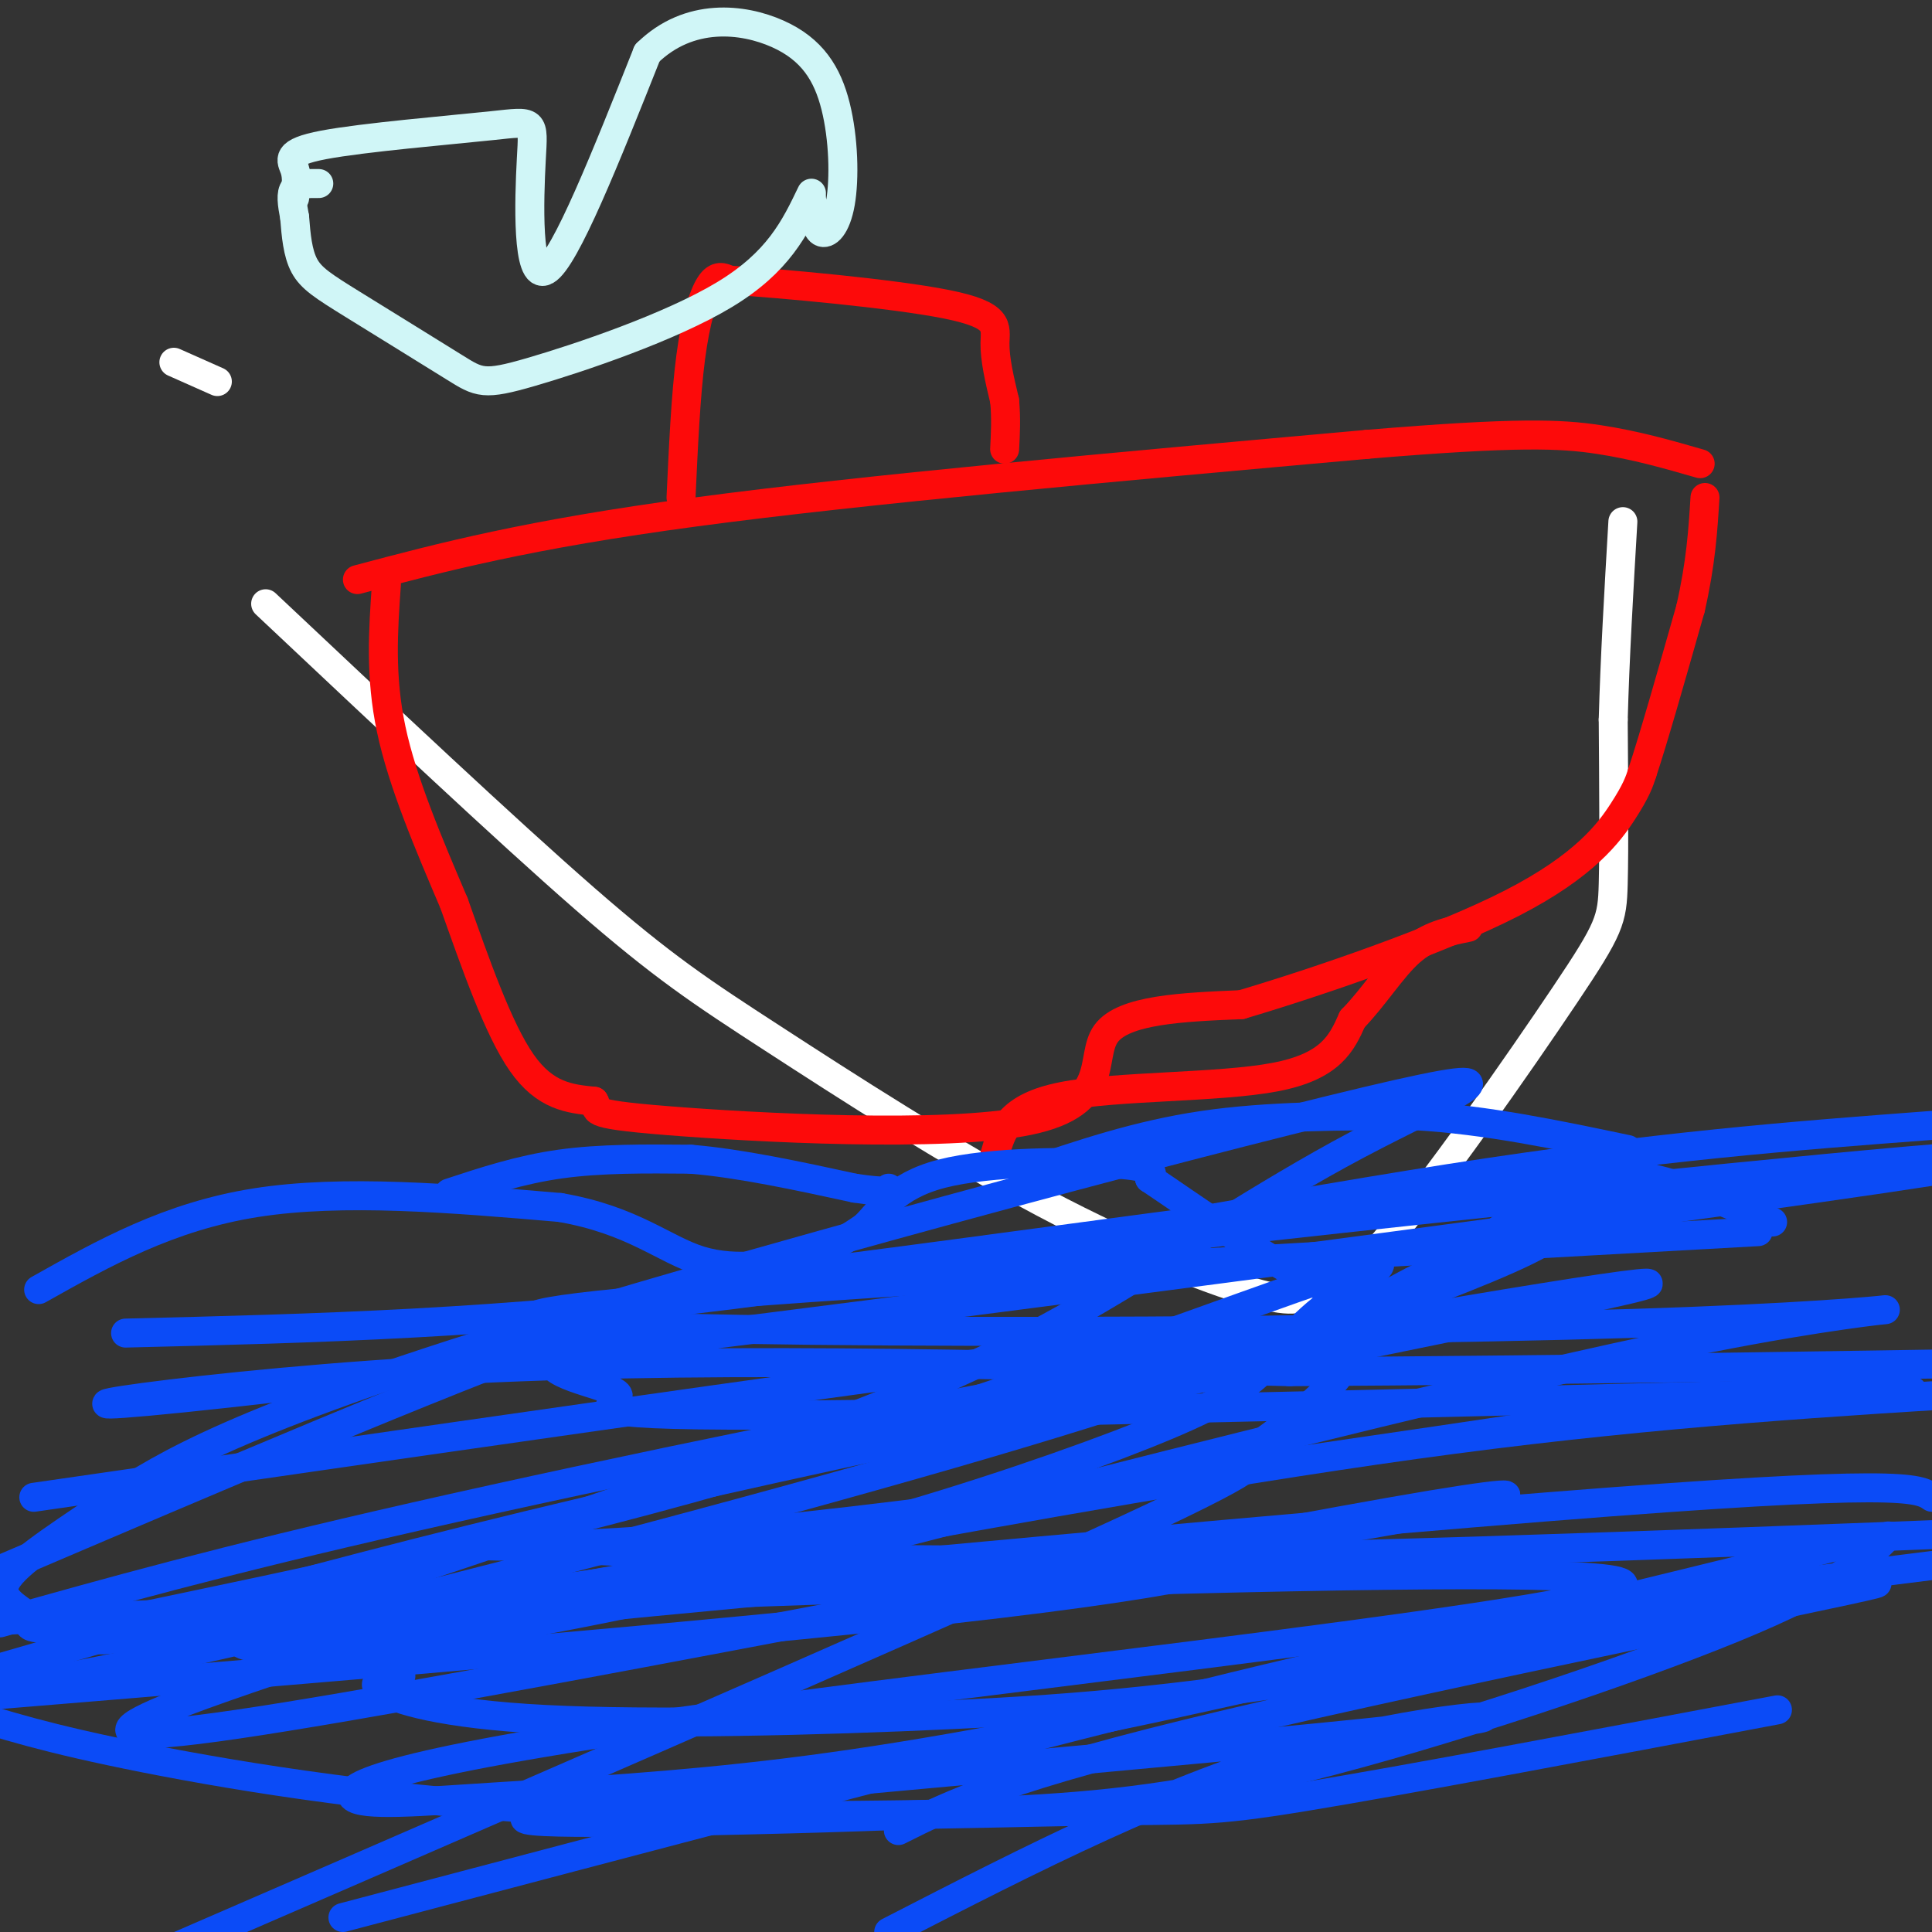 <svg viewBox='0 0 400 400' version='1.1' xmlns='http://www.w3.org/2000/svg' xmlns:xlink='http://www.w3.org/1999/xlink'><rect x="0" y="0" width="400" height="400" fill="#333333" stroke="none"/><g fill='none' stroke='rgb(255,255,255)' stroke-width='6' stroke-linecap='round' stroke-linejoin='round'><path d='M36,75c0.000,0.000 9.000,4.000 9,4'/><path d='M55,125c24.830,23.373 49.660,46.746 66,61c16.340,14.254 24.189,19.389 39,29c14.811,9.611 36.584,23.699 56,34c19.416,10.301 36.474,16.815 45,19c8.526,2.185 8.519,0.041 10,0c1.481,-0.041 4.448,2.020 15,-10c10.552,-12.020 28.687,-38.121 38,-52c9.313,-13.879 9.804,-15.537 10,-23c0.196,-7.463 0.098,-20.732 0,-34'/><path d='M334,149c0.333,-12.500 1.167,-26.750 2,-41'/></g>
<g fill='none' stroke='rgb(253,10,10)' stroke-width='6' stroke-linecap='round' stroke-linejoin='round'><path d='M80,121c-0.667,9.500 -1.333,19.000 1,30c2.333,11.000 7.667,23.500 13,36'/><path d='M94,187c4.467,12.578 9.133,26.022 14,33c4.867,6.978 9.933,7.489 15,8'/><path d='M123,228c1.338,1.876 -2.817,2.565 15,4c17.817,1.435 57.604,3.617 75,0c17.396,-3.617 12.399,-13.033 16,-18c3.601,-4.967 15.801,-5.483 28,-6'/><path d='M257,208c15.679,-4.643 40.875,-13.250 56,-21c15.125,-7.750 20.179,-14.643 23,-19c2.821,-4.357 3.411,-6.179 4,-8'/><path d='M340,160c2.333,-7.000 6.167,-20.500 10,-34'/><path d='M350,126c2.167,-9.500 2.583,-16.250 3,-23'/><path d='M206,239c1.378,-4.889 2.756,-9.778 14,-12c11.244,-2.222 32.356,-1.778 44,-4c11.644,-2.222 13.822,-7.111 16,-12'/><path d='M280,211c4.622,-4.756 8.178,-10.644 12,-14c3.822,-3.356 7.911,-4.178 12,-5'/></g>
<g fill='none' stroke='rgb(11,75,247)' stroke-width='6' stroke-linecap='round' stroke-linejoin='round'><path d='M8,267c13.500,-7.583 27.000,-15.167 45,-18c18.000,-2.833 40.500,-0.917 63,1'/><path d='M116,250c15.143,2.631 21.500,8.708 29,11c7.500,2.292 16.143,0.798 22,-1c5.857,-1.798 8.929,-3.899 12,-6'/><path d='M179,254c3.417,-3.262 5.958,-8.417 16,-11c10.042,-2.583 27.583,-2.595 36,-2c8.417,0.595 7.708,1.798 7,3'/><path d='M238,244c8.060,5.381 24.708,17.333 35,22c10.292,4.667 14.226,2.048 18,0c3.774,-2.048 7.387,-3.524 11,-5'/><path d='M302,261c6.333,-4.556 16.667,-13.444 24,-17c7.333,-3.556 11.667,-1.778 16,0'/><path d='M342,244c6.833,1.500 15.917,5.250 25,9'/><path d='M93,247c7.333,-2.417 14.667,-4.833 23,-6c8.333,-1.167 17.667,-1.083 27,-1'/><path d='M143,240c10.167,0.833 22.083,3.417 34,6'/><path d='M177,246c6.833,1.000 6.917,0.500 7,0'/><path d='M212,243c11.750,-4.000 23.500,-8.000 37,-10c13.500,-2.000 28.750,-2.000 44,-2'/><path d='M293,231c14.667,0.833 29.333,3.917 44,7'/><path d='M26,276c38.978,-0.956 77.956,-1.911 126,-8c48.044,-6.089 105.156,-17.311 148,-24c42.844,-6.689 71.422,-8.844 100,-11'/><path d='M364,255c-130.786,7.256 -261.571,14.512 -253,18c8.571,3.488 156.500,3.208 227,1c70.500,-2.208 63.571,-6.345 16,3c-47.571,9.345 -135.786,32.173 -224,55'/><path d='M130,332c-52.380,10.850 -71.329,10.476 -78,9c-6.671,-1.476 -1.062,-4.054 36,-7c37.062,-2.946 105.578,-6.259 159,-13c53.422,-6.741 91.748,-16.911 41,-8c-50.748,8.911 -190.572,36.904 -239,44c-48.428,7.096 -5.461,-6.705 16,-14c21.461,-7.295 21.418,-8.084 36,-11c14.582,-2.916 43.791,-7.958 73,-13'/><path d='M174,319c34.467,-6.244 84.133,-15.356 127,-21c42.867,-5.644 78.933,-7.822 115,-10'/><path d='M396,288c-97.736,2.438 -195.472,4.877 -238,5c-42.528,0.123 -29.848,-2.069 -30,-4c-0.152,-1.931 -13.137,-3.602 -14,-7c-0.863,-3.398 10.396,-8.525 24,-12c13.604,-3.475 29.553,-5.298 62,-9c32.447,-3.702 81.393,-9.282 137,-15c55.607,-5.718 117.874,-11.574 53,-2c-64.874,9.574 -256.889,34.578 -330,43c-73.111,8.422 -27.317,0.264 27,-3c54.317,-3.264 117.159,-1.632 180,0'/><path d='M267,284c56.500,-0.333 107.750,-1.167 159,-2'/><path d='M353,290c-74.786,11.196 -149.571,22.393 -196,27c-46.429,4.607 -64.500,2.625 -54,3c10.500,0.375 49.571,3.107 107,3c57.429,-0.107 133.214,-3.054 209,-6'/><path d='M385,319c-48.226,11.845 -96.452,23.690 -134,32c-37.548,8.310 -64.419,13.086 -88,16c-23.581,2.914 -43.874,3.966 -60,5c-16.126,1.034 -28.085,2.050 -30,0c-1.915,-2.050 6.215,-7.167 78,-17c71.785,-9.833 207.224,-24.381 182,-28c-25.224,-3.619 -211.112,3.690 -397,11'/><path d='M7,310c79.048,-11.432 158.096,-22.864 205,-29c46.904,-6.136 61.665,-6.976 66,-4c4.335,2.976 -1.756,9.767 -8,15c-6.244,5.233 -12.643,8.909 -12,10c0.643,1.091 8.326,-0.403 -32,18c-40.326,18.403 -128.663,56.701 -217,95'/><path d='M71,397c63.200,-16.689 126.400,-33.378 169,-44c42.600,-10.622 64.600,-15.178 88,-19c23.400,-3.822 48.200,-6.911 73,-10'/><path d='M368,354c-38.850,7.340 -77.700,14.679 -98,18c-20.300,3.321 -22.049,2.622 -45,3c-22.951,0.378 -67.102,1.833 -105,0c-37.898,-1.833 -69.542,-6.952 -90,-11c-20.458,-4.048 -29.729,-7.024 -39,-10'/><path d='M0,325c45.385,-19.394 90.770,-38.788 119,-49c28.230,-10.212 39.306,-11.241 68,-15c28.694,-3.759 75.005,-10.248 101,-13c25.995,-2.752 31.675,-1.766 35,-1c3.325,0.766 4.294,1.312 4,3c-0.294,1.688 -1.852,4.519 -11,9c-9.148,4.481 -25.885,10.614 -43,17c-17.115,6.386 -34.608,13.027 -76,25c-41.392,11.973 -106.683,29.278 -149,39c-42.317,9.722 -61.658,11.861 -81,14'/><path d='M50,340c78.178,-7.756 156.356,-15.511 188,-17c31.644,-1.489 16.756,3.289 -31,9c-47.756,5.711 -128.378,12.356 -209,19'/><path d='M0,336c22.673,-6.380 45.346,-12.759 86,-22c40.654,-9.241 99.289,-21.343 157,-32c57.711,-10.657 114.499,-19.869 94,-15c-20.499,4.869 -118.285,23.820 -190,40c-71.715,16.180 -117.357,29.590 -163,43'/><path d='M18,337c47.472,-9.866 94.944,-19.732 143,-34c48.056,-14.268 96.697,-32.938 115,-39c18.303,-6.062 6.269,0.483 -1,6c-7.269,5.517 -9.773,10.006 -14,14c-4.227,3.994 -10.177,7.494 -24,13c-13.823,5.506 -35.519,13.019 -57,19c-21.481,5.981 -42.749,10.431 -73,14c-30.251,3.569 -69.486,6.258 -87,7c-17.514,0.742 -13.306,-0.462 -14,-2c-0.694,-1.538 -6.288,-3.409 -5,-7c1.288,-3.591 9.460,-8.901 20,-16c10.540,-7.099 23.450,-15.986 77,-33c53.550,-17.014 147.741,-42.156 185,-51c37.259,-8.844 17.585,-1.391 -2,9c-19.585,10.391 -39.081,23.721 -57,34c-17.919,10.279 -34.263,17.508 -60,27c-25.737,9.492 -60.869,21.246 -96,33'/><path d='M68,331c-34.905,7.929 -74.167,11.250 -21,6c53.167,-5.250 198.762,-19.071 273,-25c74.238,-5.929 77.119,-3.964 80,-2'/><path d='M391,318c-5.048,5.005 -10.095,10.010 -32,19c-21.905,8.990 -60.667,21.963 -89,29c-28.333,7.037 -46.237,8.136 -64,9c-17.763,0.864 -35.384,1.494 -60,2c-24.616,0.506 -56.227,0.888 -23,-3c33.227,-3.888 131.292,-12.047 167,-16c35.708,-3.953 9.059,-3.701 -19,4c-28.059,7.701 -57.530,22.850 -87,38'/><path d='M186,379c11.107,-5.574 22.215,-11.149 68,-22c45.785,-10.851 126.248,-26.980 134,-29c7.752,-2.020 -57.207,10.069 -100,17c-42.793,6.931 -63.419,8.703 -91,10c-27.581,1.297 -62.118,2.118 -84,1c-21.882,-1.118 -31.109,-4.177 -34,-6c-2.891,-1.823 0.555,-2.412 4,-3'/></g>
<g fill='none' stroke='rgb(253,10,10)' stroke-width='6' stroke-linecap='round' stroke-linejoin='round'><path d='M74,120c17.583,-4.667 35.167,-9.333 70,-14c34.833,-4.667 86.917,-9.333 139,-14'/><path d='M283,92c31.356,-2.622 40.244,-2.178 48,-1c7.756,1.178 14.378,3.089 21,5'/><path d='M141,103c0.489,-10.600 0.978,-21.200 2,-29c1.022,-7.800 2.578,-12.800 4,-15c1.422,-2.200 2.711,-1.600 4,-1'/><path d='M151,58c10.226,0.643 33.792,2.750 45,5c11.208,2.250 10.060,4.643 10,8c-0.060,3.357 0.970,7.679 2,12'/><path d='M208,83c0.333,3.667 0.167,6.833 0,10'/></g>
<g fill='none' stroke='rgb(208,246,247)' stroke-width='6' stroke-linecap='round' stroke-linejoin='round'><path d='M61,41c0.315,-2.079 0.630,-4.159 0,-6c-0.630,-1.841 -2.205,-3.444 6,-5c8.205,-1.556 26.189,-3.067 35,-4c8.811,-0.933 8.449,-1.290 8,7c-0.449,8.290 -0.985,25.226 3,23c3.985,-2.226 12.493,-23.613 21,-45'/><path d='M134,11c8.668,-8.485 19.836,-7.196 27,-4c7.164,3.196 10.322,8.300 12,15c1.678,6.700 1.875,14.996 1,20c-0.875,5.004 -2.821,6.715 -4,6c-1.179,-0.715 -1.589,-3.858 -2,-7'/><path d='M168,40c-3.413,7.126 -6.826,14.252 -18,21c-11.174,6.748 -30.107,13.118 -40,16c-9.893,2.882 -10.744,2.278 -16,-1c-5.256,-3.278 -14.915,-9.229 -21,-13c-6.085,-3.771 -8.596,-5.363 -10,-8c-1.404,-2.637 -1.702,-6.318 -2,-10'/><path d='M61,45c-0.533,-2.844 -0.867,-4.956 0,-6c0.867,-1.044 2.933,-1.022 5,-1'/></g>
</svg>